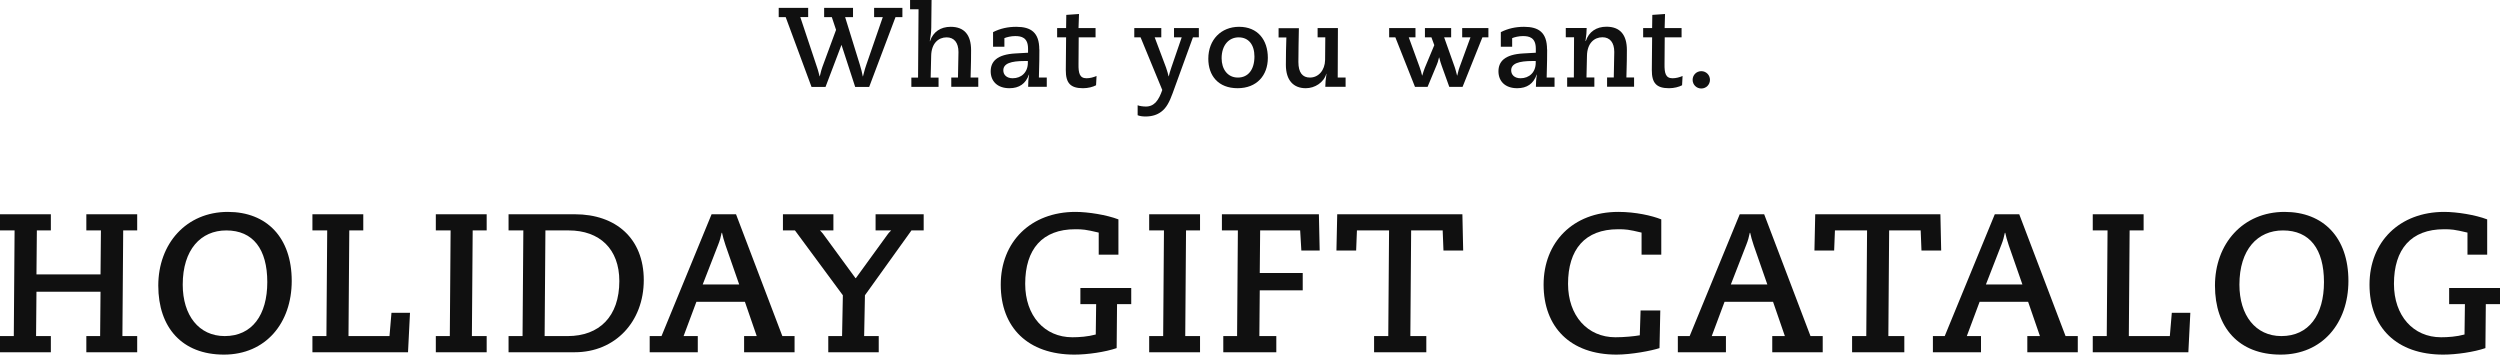 <?xml version="1.0" encoding="UTF-8"?>
<svg id="_レイヤー_2" data-name="レイヤー 2" xmlns="http://www.w3.org/2000/svg" viewBox="0 0 253.66 35.98">
  <defs>
    <style>
      .cls-1 {
        fill: #101010;
      }
    </style>
  </defs>
  <g id="_レイヤー_1-2" data-name="レイヤー 1">
    <g>
      <path class="cls-1" d="M82,.79v.94h-.8l1.67,5.01c.08.24.14.39.29,1h.02c.14-.56.17-.7.26-.94l1.39-3.77-.43-1.29h-.78v-.94h2.93v.94h-.8l1.5,4.85c.2.64.14.52.29,1.16h.02c.08-.27.15-.63.31-1.09l1.7-4.92h-.88v-.94h2.87v.94h-.7l-2.67,7.08h-1.42l-1.39-4.27-1.62,4.27h-1.42l-2.62-7.08h-.71v-.94h3Z"/>
      <path class="cls-1" d="M94.52,0l-.03,2.8c-.01.53-.05.74-.15,1.38h.02c.32-.95,1.08-1.46,2.1-1.46,1.38,0,2.07.82,2.07,2.37,0,1.7-.05,2.21-.05,2.78h.78v.94h-2.74v-.94h.68c0-.85.05-1.71.05-2.59,0-.95-.44-1.49-1.2-1.49-.83,0-1.55.6-1.57,1.89l-.05,2.19h.8v.94h-2.76v-.94h.68l.05-6.93h-.86v-.94h2.19Z"/>
      <path class="cls-1" d="M105.46,5.02c0,1.7-.05,2.27-.05,2.85h.8v.94h-1.89c0-.38.02-.8.1-1.24h-.02c-.33.93-.99,1.38-1.98,1.38-1.24,0-1.9-.73-1.9-1.71s.61-1.72,2.54-1.82l1.25-.07v-.41c0-1.15-.69-1.28-1.31-1.28-.42,0-.86.11-1.09.21v.87h-1.15v-1.48c.73-.37,1.5-.54,2.36-.54,1.48,0,2.33.57,2.33,2.3ZM102.75,7.94c.88,0,1.54-.6,1.54-1.57v-.18h-.31c-1.41,0-2.18.25-2.18.95,0,.45.34.8.95.8Z"/>
      <path class="cls-1" d="M109.45,2.85h1.71v.94h-1.71l-.02,2.73c-.01.88.1,1.42.81,1.42.36,0,.71-.1,1.02-.23l-.05.94c-.32.17-.81.3-1.32.3-1.26,0-1.76-.5-1.75-1.85l.03-3.31h-.91v-.94h.91l.02-1.34,1.29-.09-.05,1.43Z"/>
      <path class="cls-1" d="M117.83,2.85v.94h-.67l1.15,3.06c.14.38.19.64.26.89h.02c.03-.16.13-.52.26-.89l1.05-3.06h-.78v-.94h2.52v.94h-.6l-2.06,5.67c-.32.88-.63,1.49-1.16,1.88-.41.31-.93.48-1.6.48-.32,0-.61-.05-.79-.13v-1.01c.18.08.57.13.84.13.86,0,1.31-.66,1.66-1.68l-2.2-5.34h-.64v-.94h2.73Z"/>
      <path class="cls-1" d="M128.64,5.87c0,1.78-1.12,3.08-3.07,3.08s-2.97-1.26-2.97-2.99c0-1.94,1.31-3.24,3.12-3.24,1.9,0,2.92,1.33,2.92,3.15ZM125.6,7.87c1.05,0,1.68-.81,1.68-2.14,0-1.2-.6-1.94-1.6-1.94s-1.73.8-1.73,2.12c0,1.1.6,1.96,1.65,1.96Z"/>
      <path class="cls-1" d="M131.79,2.85c-.02,1.16-.05,2.36-.05,3.44s.42,1.58,1.17,1.58c.88,0,1.52-.75,1.54-1.78l.02-2.3h-.78v-.94h2.06l-.02,5.02h.8v.94h-2.06c0-.38.04-.78.12-1.32h-.02c-.25.88-1.16,1.46-2.08,1.46-1.25,0-2.02-.8-2.02-2.37,0-.93.02-1.86.05-2.78h-.79v-.94h2.07Z"/>
      <path class="cls-1" d="M143.62,2.85v.94h-.68l1.1,3.02c.12.32.17.53.25.85h.02c.1-.32.16-.54.26-.78l.96-2.3-.29-.79h-.66v-.94h2.66v.94h-.71l1.09,3.07c.05.13.16.57.22.8h.02c.06-.18.11-.52.24-.86l1.1-3.01h-.84v-.94h2.66v.94h-.61l-2.01,5.02h-1.35l-.77-2.14c-.09-.25-.16-.47-.25-.84h-.02c-.08.37-.16.57-.22.72l-.94,2.26h-1.28l-1.99-5.02h-.63v-.94h2.66Z"/>
      <path class="cls-1" d="M156.98,5.02c0,1.7-.05,2.27-.05,2.85h.8v.94h-1.89c0-.38.02-.8.1-1.24h-.02c-.33.93-.99,1.38-1.98,1.38-1.24,0-1.9-.73-1.9-1.71s.61-1.72,2.54-1.82l1.25-.07v-.41c0-1.15-.69-1.28-1.31-1.28-.42,0-.86.11-1.09.21v.87h-1.15v-1.48c.73-.37,1.5-.54,2.36-.54,1.48,0,2.33.57,2.33,2.3ZM154.28,7.94c.88,0,1.54-.6,1.54-1.57v-.18h-.31c-1.41,0-2.18.25-2.18.95,0,.45.34.8.95.8Z"/>
      <path class="cls-1" d="M160.9,4.17c.31-.95,1.08-1.46,2.1-1.46,1.38,0,2.07.82,2.07,2.37,0,1.7-.05,2.21-.05,2.78h.78v.94h-2.74v-.94h.68c0-.85.05-1.71.05-2.59,0-.95-.44-1.49-1.2-1.49-.83,0-1.55.6-1.57,1.89l-.05,2.19h.8v.94h-2.76v-.94h.68l.02-4.08h-.84v-.94h2.12c0,.38-.04.78-.12,1.32h.02Z"/>
      <path class="cls-1" d="M168.91,2.85h1.71v.94h-1.71l-.02,2.73c-.01.88.1,1.42.81,1.42.36,0,.71-.1,1.02-.23l-.05.94c-.32.17-.81.3-1.32.3-1.26,0-1.76-.5-1.75-1.85l.03-3.31h-.91v-.94h.91l.02-1.34,1.29-.09-.04,1.43Z"/>
      <path class="cls-1" d="M173.5,8.1c0,.49-.39.88-.88.88s-.88-.39-.88-.88.39-.88.88-.88.88.39.88.88Z"/>
    </g>
    <g>
      <path class="cls-1" d="M5.16,21.74v1.64h-1.42l-.04,4.46h6.5l.04-4.46h-1.48v-1.64h5.16v1.64h-1.42l-.08,10.72h1.5v1.64h-5.16v-1.64h1.4l.04-4.5H3.7l-.04,4.5h1.5v1.64H0v-1.64h1.4l.08-10.72H0v-1.64h5.16Z"/>
      <path class="cls-1" d="M29.6,28.5c0,4.28-2.64,7.48-6.88,7.48s-6.66-2.74-6.66-7,2.84-7.48,7.06-7.48c3.94,0,6.48,2.6,6.48,7ZM22.8,34.1c2.78,0,4.32-2.14,4.32-5.48s-1.44-5.24-4.16-5.24c-2.58,0-4.42,1.94-4.42,5.5,0,3.12,1.64,5.22,4.26,5.22Z"/>
      <path class="cls-1" d="M36.86,21.74v1.64h-1.42l-.08,10.72h4.16l.2-2.36h1.88l-.2,4h-9.7v-1.64h1.42l.08-10.72h-1.5v-1.64h5.16Z"/>
      <path class="cls-1" d="M49.38,21.74v1.64h-1.42l-.08,10.72h1.5v1.64h-5.16v-1.64h1.42l.08-10.72h-1.5v-1.64h5.16Z"/>
      <path class="cls-1" d="M58.32,21.74c4.18,0,7,2.46,7,6.68s-2.9,7.32-7,7.32h-6.72v-1.64h1.42l.08-10.72h-1.5v-1.64h6.72ZM55.26,34.1h2.34c3.22,0,5.24-2,5.24-5.58,0-3.26-2-5.14-5.14-5.14h-2.36l-.08,10.72Z"/>
      <path class="cls-1" d="M74.68,21.74l4.7,12.36h1.24v1.64h-5.12v-1.64h1.28l-1.2-3.48h-4.92l-1.3,3.48h1.44v1.64h-4.88v-1.64h1.2l5.08-12.36h2.48ZM73.22,23.62c-.08.4-.18.78-.34,1.18l-1.58,4.06h3.7l-1.38-3.96c-.18-.54-.28-.9-.36-1.28h-.04Z"/>
      <path class="cls-1" d="M84.56,21.74v1.64h-1.36c.14.14.24.26.32.36l3.28,4.48h.04l3.18-4.38c.1-.16.22-.28.4-.46h-1.58v-1.64h4.88v1.64h-1.24l-4.72,6.58-.08,4.14h1.48v1.64h-5.12v-1.64h1.4l.08-4.14-4.86-6.58h-1.22v-1.64h5.12Z"/>
      <path class="cls-1" d="M113.48,22.26v3.58h-2v-2.24c-1.34-.32-1.66-.34-2.38-.34-3.34,0-5.08,2.02-5.08,5.54,0,3.24,1.96,5.42,4.78,5.42.7,0,1.58-.06,2.38-.28l.04-3.08h-1.6v-1.64h5.16v1.64h-1.44l-.04,4.46c-1.16.4-2.96.66-4.28.66-4.72,0-7.48-2.74-7.48-7.1s3.06-7.38,7.58-7.38c1.28,0,3.16.3,4.36.76Z"/>
      <path class="cls-1" d="M121.76,21.74v1.64h-1.42l-.08,10.72h1.5v1.64h-5.16v-1.64h1.42l.08-10.72h-1.5v-1.64h5.16Z"/>
      <path class="cls-1" d="M133.82,21.74l.08,3.68h-1.86l-.12-2.04h-4.06l-.04,4.32h4.36v1.76h-4.36l-.04,4.64h1.72v1.64h-5.38v-1.64h1.4l.08-10.72h-1.62v-1.64h9.84Z"/>
      <path class="cls-1" d="M148.38,21.74l.08,3.68h-2l-.08-2.04h-3.2l-.08,10.72h1.62v1.64h-5.3v-1.64h1.44l.08-10.72h-3.26l-.08,2.04h-2l.08-3.68h12.7Z"/>
      <path class="cls-1" d="M168.56,22.26v3.58h-2v-2.24c-1.34-.32-1.62-.34-2.38-.34-3.38,0-5.08,2.06-5.08,5.54,0,3.24,1.98,5.42,4.8,5.42.9,0,1.92-.1,2.48-.2l.08-2.52h2l-.08,3.82c-.78.26-2.84.66-4.36.66-4.72,0-7.4-2.82-7.4-7.1s2.96-7.38,7.58-7.38c1.74,0,3.42.38,4.36.76Z"/>
      <path class="cls-1" d="M179,21.74l4.7,12.36h1.24v1.64h-5.12v-1.64h1.28l-1.2-3.48h-4.92l-1.3,3.48h1.44v1.64h-4.88v-1.64h1.2l5.08-12.36h2.48ZM177.54,23.62c-.08.4-.18.78-.34,1.18l-1.58,4.06h3.7l-1.38-3.96c-.18-.54-.28-.9-.36-1.28h-.04Z"/>
      <path class="cls-1" d="M196.88,21.74l.08,3.68h-2l-.08-2.04h-3.2l-.08,10.72h1.62v1.64h-5.3v-1.64h1.44l.08-10.72h-3.26l-.08,2.04h-2l.08-3.68h12.7Z"/>
      <path class="cls-1" d="M204.88,21.74l4.7,12.36h1.24v1.64h-5.12v-1.64h1.28l-1.2-3.48h-4.92l-1.3,3.48h1.44v1.64h-4.88v-1.64h1.2l5.08-12.36h2.48ZM203.42,23.62c-.08.4-.18.78-.34,1.18l-1.58,4.06h3.7l-1.38-3.96c-.18-.54-.28-.9-.36-1.28h-.04Z"/>
      <path class="cls-1" d="M217.5,21.74v1.64h-1.42l-.08,10.72h4.16l.2-2.36h1.88l-.2,4h-9.7v-1.64h1.42l.08-10.72h-1.5v-1.64h5.16Z"/>
      <path class="cls-1" d="M238.28,28.5c0,4.28-2.64,7.48-6.88,7.48s-6.66-2.74-6.66-7,2.84-7.48,7.06-7.48c3.94,0,6.48,2.6,6.48,7ZM231.48,34.1c2.78,0,4.32-2.14,4.32-5.48s-1.44-5.24-4.16-5.24c-2.58,0-4.42,1.94-4.42,5.5,0,3.12,1.64,5.22,4.26,5.22Z"/>
      <path class="cls-1" d="M252.36,22.26v3.58h-2v-2.24c-1.34-.32-1.66-.34-2.38-.34-3.34,0-5.08,2.02-5.08,5.54,0,3.24,1.96,5.42,4.78,5.42.7,0,1.58-.06,2.38-.28l.04-3.08h-1.6v-1.64h5.16v1.64h-1.44l-.04,4.46c-1.16.4-2.96.66-4.28.66-4.72,0-7.48-2.74-7.48-7.1s3.06-7.38,7.58-7.38c1.28,0,3.16.3,4.36.76Z"/>
    </g>
  </g>
</svg>